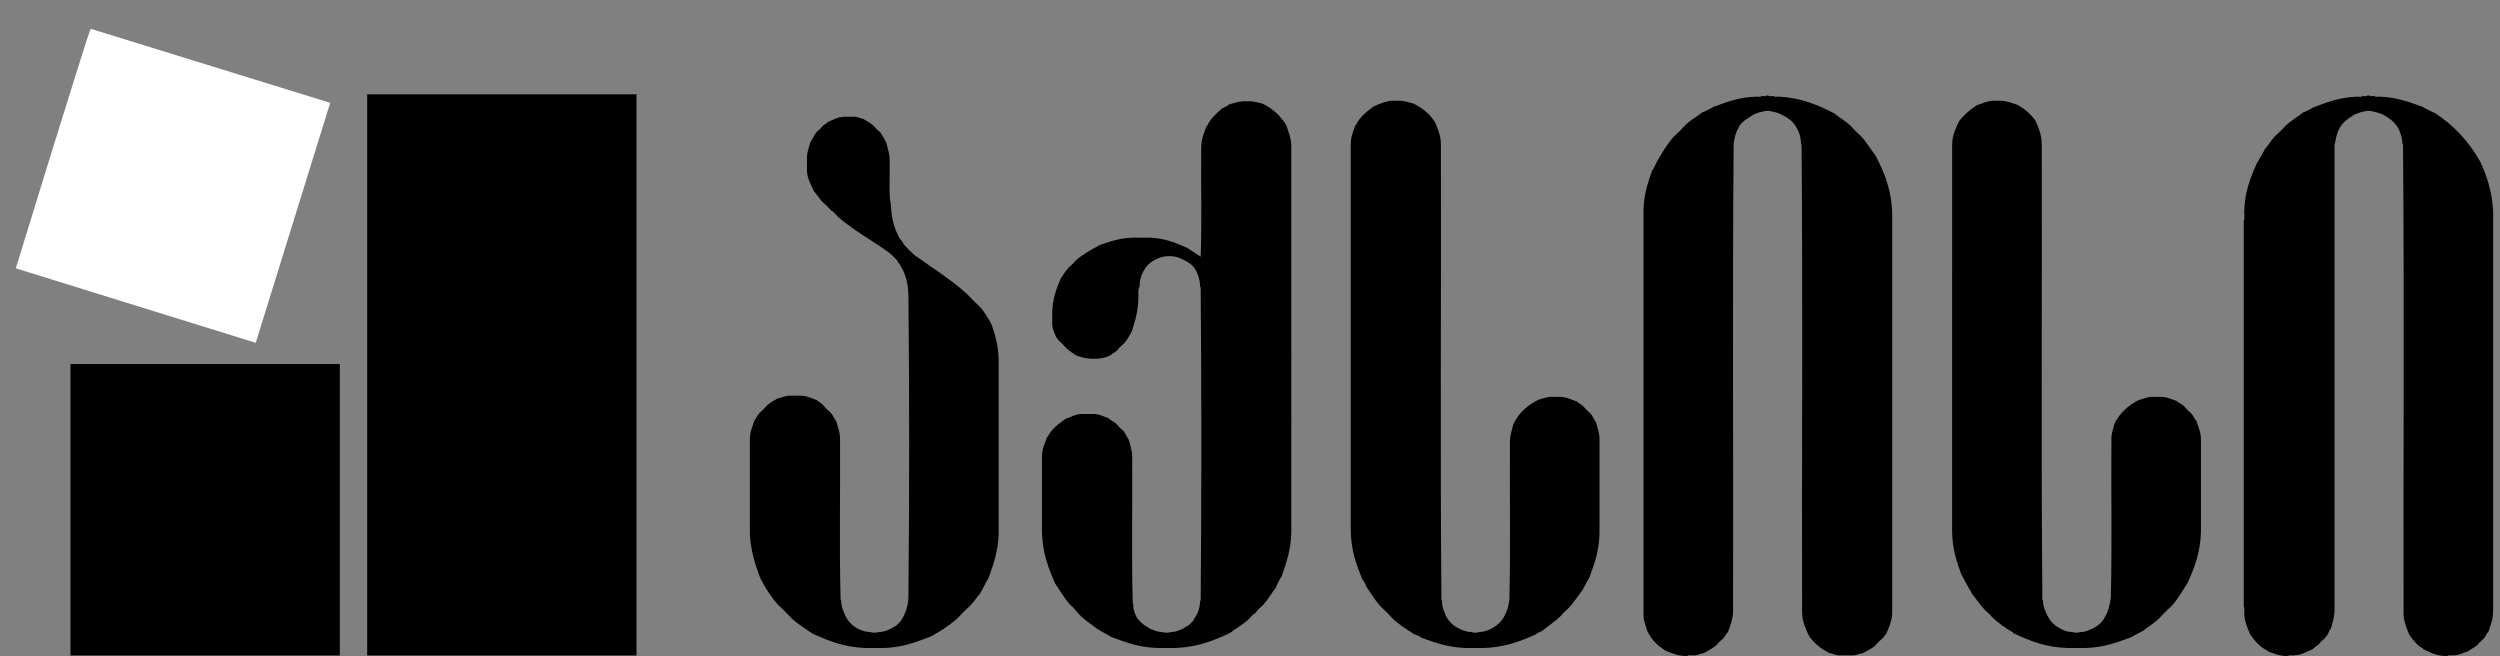 <?xml version="1.0" encoding="utf-8"?>
<!-- Generator: Adobe Illustrator 16.0.0, SVG Export Plug-In . SVG Version: 6.00 Build 0)  -->
<!DOCTYPE svg PUBLIC "-//W3C//DTD SVG 1.1//EN" "http://www.w3.org/Graphics/SVG/1.1/DTD/svg11.dtd">
<svg version="1.1" id="Layer_1" xmlns:x="http://ns.adobe.com/Extensibility/1.0/" xmlns:i="http://ns.adobe.com/AdobeIllustrator/10.0/" xmlns:graph="http://ns.adobe.com/Graphs/1.0/"
	 xmlns="http://www.w3.org/2000/svg" xmlns:xlink="http://www.w3.org/1999/xlink" x="0px" y="0px" width="211.5px" height="55.5px"
	 viewBox="0 0 211.5 55.5" enable-background="new 0 0 211.5 55.5" xml:space="preserve">
<rect x="0" y="0" width="211.5" height="55.5" fill="#808080" stroke="none"/>
<g>
	<g>
		<path fill="#FFFFFF" d="M7.669,2.436l20.266,6.264l-6.301,20.303L1.337,22.7C1.337,22.7,7.358,3.085,7.669,2.436"/>
		<path d="M149.029,8.128c0.117-0.022,0.35,0.071,0.386-0.043h0.195c0.047,0.114,0.303,0.021,0.433,0.043
			c0.084,0.119,0.366,0.023,0.529,0.053c1.884,0.111,3.267,0.728,4.592,1.401c0.43,0.355,0.944,0.631,1.352,1.014
			c0.282,0.325,0.591,0.629,0.915,0.913c0.475,0.508,0.837,1.129,1.26,1.689c0.726,1.416,1.371,2.909,1.39,5.022v33.459
			c0.017,0.843-0.273,1.393-0.523,1.979c-0.114,0.067-0.157,0.195-0.243,0.293c-0.259,0.219-0.502,0.458-0.725,0.722
			c-0.286,0.228-0.649,0.374-0.966,0.576c-0.343,0.045-0.563,0.211-0.971,0.191h-0.962c-0.396,0.03-0.585-0.155-0.915-0.191
			c-0.713-0.348-1.295-0.829-1.736-1.444c-0.26-0.612-0.574-1.17-0.583-2.028c-0.029-13.15,0.066-26.427-0.045-39.495
			c0.007-0.049-0.01-0.084-0.046-0.094c-0.004-0.64-0.19-1.101-0.44-1.499c-0.255-0.408-0.618-0.706-1.058-0.915
			c-0.273-0.16-0.594-0.278-0.968-0.338c-0.129-0.08-0.592-0.08-0.722,0c-0.174,0.046-0.392,0.058-0.532,0.145
			c-0.419,0.109-0.666,0.397-1.016,0.577c-0.177,0.145-0.34,0.305-0.482,0.484c0.017,0.079-0.04,0.083-0.045,0.146
			c-0.25,0.348-0.355,0.831-0.437,1.354c-0.109,12.964-0.015,26.144-0.049,39.198v0.479c-0.044,0.647-0.239,1.144-0.429,1.644
			c-0.17,0.146-0.233,0.383-0.391,0.535c-0.21,0.172-0.408,0.362-0.578,0.576c-0.309,0.274-0.7,0.459-1.063,0.675
			c-0.334,0.036-0.525,0.221-0.918,0.191c-0.146,0.037-0.416-0.056-0.479,0.055c-0.786,0.03-1.28-0.239-1.836-0.438
			c-0.689-0.417-1.244-0.978-1.593-1.735c-0.104-0.466-0.313-0.816-0.289-1.396V17.839c0.012-1.353,0.366-2.37,0.721-3.384
			c0.195-0.271,0.314-0.615,0.487-0.915c0.042-0.105,0.144-0.144,0.144-0.29h0.044c0.312-0.603,0.7-1.13,1.113-1.638
			c0.394-0.351,0.759-0.719,1.108-1.111c0.431-0.38,0.942-0.667,1.401-1.02h0.047c0.269-0.146,0.582-0.249,0.824-0.427
			c1.087-0.391,2.134-0.827,3.568-0.872C148.66,8.151,148.946,8.248,149.029,8.128"/>
		<path d="M199.872,8.128c0.112-0.022,0.35,0.071,0.381-0.043h0.24c0.035,0.114,0.271,0.021,0.389,0.043
			c0.084,0.119,0.364,0.023,0.532,0.053c1.413,0.066,2.483,0.477,3.572,0.872c0.272,0.19,0.614,0.314,0.917,0.48h0.046
			c1.616,1.036,2.896,2.417,3.86,4.108c0.569,1.202,1.015,2.524,1.111,4.198v0.529v33.167c0.026,0.785-0.203,1.307-0.385,1.883
			c-0.182,0.171-0.253,0.457-0.431,0.628c-0.2,0.158-0.373,0.333-0.533,0.529c-0.219,0.212-0.547,0.327-0.772,0.531
			c-0.431,0.095-0.714,0.347-1.262,0.335c-0.137,0.037-0.413-0.056-0.477,0.055c-0.914,0.03-1.46-0.309-2.075-0.581v-0.049
			c-0.508-0.266-0.833-0.719-1.158-1.161c-0.219-0.569-0.489-1.087-0.485-1.885c-0.026-13.124,0.066-26.389-0.045-39.444
			c-0.007-0.069,0.02-0.182-0.054-0.188c0.009-0.387-0.087-0.685-0.193-0.963c-0.203-0.633-0.639-1.035-1.154-1.352
			c-0.309-0.224-0.701-0.36-1.159-0.437c-0.135-0.08-0.594-0.08-0.723,0c-0.205,0.02-0.376,0.076-0.532,0.145
			c-0.201,0.073-0.417,0.135-0.53,0.292h-0.05c-0.382,0.253-0.75,0.535-0.963,0.96c-0.22,0.334-0.311,0.786-0.391,1.259
			c-0.104,0.083-0.018,0.364-0.048,0.532v39.108c-0.024,0.535-0.174,0.942-0.291,1.398c-0.129,0.138-0.183,0.357-0.285,0.527v0.047
			c-0.112,0.067-0.157,0.198-0.238,0.293c-0.202,0.154-0.381,0.331-0.537,0.526c-0.156,0.135-0.35,0.231-0.483,0.39
			c-0.511,0.197-0.908,0.512-1.591,0.526c-0.149,0.037-0.413-0.056-0.484,0.055c-0.742,0.036-1.201-0.214-1.739-0.391v-0.048
			c-0.665-0.301-1.103-0.825-1.498-1.399c-0.202-0.541-0.47-1.01-0.487-1.732c-0.026-0.181,0.065-0.488-0.045-0.585V18.662
			c0.11-0.192,0.019-0.595,0.045-0.871c0.059-1.687,0.578-2.9,1.115-4.104h0.048c0.149-0.353,0.364-0.632,0.528-0.966v-0.048
			c0.339-0.355,0.579-0.806,0.916-1.163c0.333-0.284,0.64-0.588,0.923-0.913c0.456-0.405,1.005-0.734,1.492-1.116h0.052
			c0.236-0.13,0.521-0.22,0.724-0.379c1.112-0.42,2.198-0.854,3.666-0.92C199.502,8.151,199.788,8.248,199.872,8.128"/>
		<path d="M117.795,8.521h0.675c0.431,0.017,0.734,0.167,1.113,0.24c0.77,0.378,1.39,0.898,1.831,1.595
			c0.223,0.569,0.487,1.095,0.487,1.881c0.033,12.795-0.069,25.721,0.045,38.432c-0.004,0.066-0.01,0.134,0.047,0.141
			c-0.009,0.449,0.107,0.764,0.242,1.066c0.207,0.579,0.595,0.979,1.109,1.256c0.327,0.154,0.631,0.33,1.112,0.335
			c0.118,0.077,0.566,0.077,0.676,0c0.516-0.017,0.884-0.177,1.211-0.388c0.523-0.298,0.889-0.745,1.106-1.35
			c0.127-0.275,0.19-0.611,0.244-0.966c0.109-4.269,0.016-8.74,0.047-13.085c-0.045-0.736,0.152-1.233,0.29-1.787
			c0.439-0.954,1.187-1.605,2.123-2.076c0.382-0.083,0.679-0.259,1.156-0.243h0.629c0.615-0.004,0.979,0.248,1.451,0.387
			c0.141,0.164,0.384,0.236,0.528,0.382c0.196,0.237,0.404,0.44,0.63,0.635c0.205,0.213,0.306,0.523,0.484,0.772
			c0.104,0.469,0.304,0.852,0.286,1.447v7.916c-0.028,1.511-0.44,2.647-0.869,3.767c-0.175,0.271-0.313,0.586-0.485,0.873v0.042
			c-0.443,0.59-0.84,1.224-1.349,1.741c-0.211,0.171-0.405,0.369-0.579,0.58c-0.5,0.481-1.09,0.871-1.637,1.305h-0.057
			c-0.154,0.1-0.333,0.175-0.474,0.284c-1.281,0.553-2.579,1.068-4.348,1.117h-1.494c-1.504-0.045-2.64-0.457-3.772-0.869
			c-0.131-0.109-0.294-0.192-0.478-0.249c-0.124-0.033-0.193-0.126-0.339-0.142v-0.049c-0.555-0.327-1.071-0.698-1.545-1.104
			c-0.35-0.395-0.724-0.766-1.109-1.117c-0.458-0.506-0.809-1.122-1.208-1.689v-0.049c-0.103-0.153-0.131-0.387-0.294-0.483
			c-0.512-1.234-0.995-2.511-1.008-4.249V12.288c-0.021-0.717,0.221-1.157,0.386-1.69h0.045c0.326-0.708,0.911-1.147,1.499-1.59
			C116.687,8.799,117.146,8.564,117.795,8.521"/>
		<path d="M168.628,8.521h0.678c0.527,0.037,0.92,0.206,1.348,0.34c0.622,0.343,1.151,0.781,1.551,1.354
			c0.269,0.615,0.545,1.217,0.531,2.118c0.027,12.759-0.062,25.652,0.048,38.336c0,0.066-0.005,0.134,0.05,0.141
			c0.006,0.397,0.113,0.692,0.24,0.967c0.237,0.602,0.598,1.078,1.157,1.356c0.309,0.171,0.623,0.335,1.114,0.335
			c0.097,0.077,0.52,0.077,0.623,0c0.357,0.017,0.594-0.086,0.822-0.193c0.583-0.221,1.049-0.567,1.304-1.11
			c0.259-0.43,0.402-0.983,0.481-1.591c0.112-4.345,0.017-8.9,0.052-13.33c-0.028-0.555,0.149-0.908,0.238-1.351
			c0.429-0.929,1.146-1.559,2.027-2.03c0.411-0.104,0.725-0.305,1.252-0.288h0.629c0.574-0.011,0.924,0.208,1.357,0.339
			c0.181,0.172,0.443,0.267,0.625,0.43c0.193,0.237,0.4,0.44,0.626,0.635c0.182,0.172,0.251,0.452,0.435,0.626
			c0.155,0.52,0.399,0.958,0.385,1.638v7.777c-0.05,1.732-0.555,3.017-1.107,4.244c-0.438,0.679-0.832,1.397-1.353,1.98
			c-0.394,0.354-0.76,0.721-1.113,1.11c-0.425,0.403-0.946,0.699-1.398,1.066h-0.045c-0.269,0.179-0.609,0.297-0.87,0.481
			c-1.177,0.433-2.336,0.886-3.911,0.92h-1.5c-1.893-0.059-3.252-0.641-4.587-1.259v-0.049c-0.644-0.352-1.208-0.784-1.735-1.253
			c-0.206-0.246-0.433-0.468-0.678-0.675c-0.412-0.419-0.729-0.941-1.108-1.399v-0.047c-0.316-0.49-0.578-1.037-0.87-1.55
			c-0.384-1.059-0.75-2.146-0.775-3.568V12.236c0.011-0.848,0.322-1.392,0.583-1.976c0.406-0.542,0.921-0.977,1.498-1.353
			C167.675,8.753,168.078,8.564,168.628,8.521"/>
		<path d="M105.192,8.567h0.583c0.395,0.011,0.673,0.13,1.013,0.195c0.886,0.407,1.541,1.037,2.034,1.836
			c0.171,0.574,0.435,1.074,0.424,1.832V44.97c-0.017,1.508-0.419,2.633-0.811,3.765c-0.2,0.275-0.32,0.615-0.485,0.92V49.7
			c-0.387,0.486-0.692,1.046-1.107,1.501c-0.216,0.171-0.411,0.363-0.583,0.577c0.017,0.083-0.04,0.09-0.101,0.098
			c-0.184,0.138-0.34,0.301-0.487,0.478c-0.487,0.464-1.097,0.801-1.639,1.211c-1.33,0.615-2.704,1.183-4.585,1.254h-1.493
			c-1.578-0.035-2.742-0.485-3.912-0.923c-0.415-0.241-0.856-0.457-1.255-0.724h-0.047V53.13c-0.625-0.447-1.271-0.887-1.741-1.499
			c-0.141-0.18-0.3-0.342-0.48-0.481c-0.48-0.531-0.844-1.183-1.254-1.787c-0.555-1.255-1.063-2.546-1.115-4.296v-6.426
			c0-0.708,0.265-1.154,0.439-1.685h0.042c0.334-0.694,0.948-1.113,1.548-1.542c0.469-0.129,0.787-0.403,1.402-0.392h0.96
			c0.509,0.011,0.809,0.228,1.212,0.339c0.192,0.193,0.475,0.298,0.677,0.485c0.188,0.227,0.397,0.44,0.628,0.626
			c0.172,0.21,0.265,0.508,0.432,0.726c0.15,0.541,0.337,1.046,0.292,1.787c0.029,3.977-0.063,8.082,0.047,11.971
			c-0.002,0.069-0.008,0.14,0.048,0.147c-0.016,0.433,0.092,0.747,0.242,1.012c0.024,0.039,0.046,0.079,0.046,0.145
			c0.189,0.229,0.401,0.438,0.628,0.625c0.27,0.109,0.414,0.317,0.726,0.39c0.225,0.107,0.481,0.193,0.82,0.193
			c0.13,0.077,0.592,0.077,0.723,0c0.385,0.006,0.649-0.122,0.917-0.244c0.209-0.063,0.319-0.227,0.53-0.288
			c0.181-0.142,0.345-0.299,0.485-0.481c-0.038-0.136,0.091-0.1,0.096-0.194c0.239-0.373,0.423-0.799,0.432-1.399
			c0.062-0.005,0.04-0.09,0.056-0.145c0.074-8.659,0.074-17.653,0-26.308c0-0.072,0.001-0.14-0.056-0.149
			c0.008-0.523-0.129-0.9-0.288-1.256c-0.24-0.564-0.732-0.875-1.3-1.108c-0.521-0.303-1.511-0.303-2.032,0
			c-0.458,0.186-0.812,0.47-1.062,0.867c-0.253,0.397-0.429,0.856-0.429,1.497c-0.06,0.009-0.042,0.089-0.053,0.149
			c-0.113,0.144-0.021,0.498-0.054,0.722c0,1.17-0.285,2.058-0.568,2.945c-0.198,0.299-0.348,0.653-0.586,0.911
			c-0.243,0.211-0.475,0.437-0.674,0.68c-0.147,0.162-0.386,0.22-0.531,0.388c-0.888,0.458-2.279,0.368-3.092-0.092v-0.049
			c-0.256-0.104-0.422-0.289-0.629-0.438c-0.202-0.245-0.428-0.472-0.667-0.675c-0.076-0.075-0.092-0.206-0.198-0.245
			c-0.142-0.407-0.367-0.728-0.34-1.302v-0.674c0-1.306,0.375-2.24,0.775-3.137h0.046c0.146-0.294,0.337-0.541,0.531-0.777
			c0.226-0.188,0.44-0.397,0.627-0.622c0.589-0.52,1.306-0.922,2.031-1.308c0.858-0.297,1.702-0.609,2.848-0.632h1.302
			c1.354,0.028,2.317,0.455,3.284,0.874c0.317,0.246,0.687,0.436,1.013,0.676c0,0.045,0.061,0.038,0.102,0.05
			c0.107-2.947,0.012-6.099,0.045-9.127c-0.016-0.79,0.236-1.306,0.432-1.886h0.048c0.285-0.662,0.81-1.087,1.301-1.541h0.057
			c0.182-0.124,0.402-0.205,0.572-0.342C104.429,8.734,104.74,8.579,105.192,8.567"/>
		<path d="M70.051,10.309c0.456-0.175,0.825-0.434,1.447-0.434h0.627c0.406-0.038,0.594,0.142,0.916,0.19
			c0.296,0.188,0.623,0.345,0.872,0.579c0.141,0.184,0.301,0.344,0.481,0.483c0.256,0.244,0.377,0.62,0.576,0.916
			c0.147,0.57,0.339,1.082,0.293,1.837c0.03,1.012-0.066,2.15,0.046,3.088c-0.003,0.068-0.006,0.135,0.046,0.147
			c0.033,1.119,0.231,2.059,0.627,2.796c0.116,0.313,0.364,0.483,0.486,0.777c0.273,0.306,0.558,0.597,0.87,0.871
			c1.51,1.098,3.128,2.081,4.489,3.329c0.32,0.354,0.665,0.692,1.015,1.01c0.436,0.453,0.757,1.019,1.061,1.596
			c0.3,0.905,0.582,1.834,0.582,3.036v14.635c-0.044,1.5-0.456,2.633-0.869,3.765c-0.249,0.384-0.42,0.835-0.678,1.208v0.047
			c-0.291,0.317-0.521,0.704-0.819,1.011c-0.404,0.369-0.793,0.753-1.16,1.155c-0.673,0.569-1.404,1.074-2.223,1.499
			c-1.199,0.457-2.39,0.933-4.003,0.97h-1.5c-1.838-0.063-3.178-0.62-4.486-1.209c-0.585-0.414-1.211-0.784-1.739-1.26
			c-0.384-0.419-0.784-0.82-1.208-1.202c-0.583-0.671-1.075-1.433-1.494-2.27c-0.418-1.114-0.79-2.272-0.869-3.714v-0.482v-7.339
			c-0.028-0.797,0.236-1.312,0.436-1.887h0.044c0.089-0.203,0.216-0.368,0.341-0.528c0.241-0.207,0.467-0.434,0.675-0.675
			c0.243-0.213,0.545-0.354,0.821-0.532c0.392-0.074,0.662-0.266,1.155-0.247h0.778c0.607,0,0.986,0.233,1.443,0.386
			c0.109,0.15,0.309,0.212,0.439,0.338c0.217,0.262,0.458,0.508,0.72,0.73c0.18,0.196,0.274,0.461,0.44,0.675
			c0.134,0.494,0.339,0.907,0.339,1.546c0.03,4.469-0.073,9.077,0.044,13.468c-0.01,0.073-0.01,0.136,0.046,0.145
			c0,0.433,0.11,0.757,0.242,1.057c0.278,0.728,0.752,1.247,1.496,1.502c0.207,0.086,0.429,0.148,0.722,0.144
			c0.134,0.077,0.599,0.077,0.729,0c0.481,0,0.797-0.164,1.108-0.335c0.125-0.025,0.147-0.148,0.291-0.148
			c0.201-0.156,0.373-0.336,0.529-0.53c0.038-0.161,0.152-0.239,0.192-0.387c0.248-0.479,0.397-1.049,0.386-1.79
			c0.083-8.269,0.083-16.878,0-25.148c-0.002-1.059-0.218-1.907-0.622-2.556c-0.064-0.201-0.234-0.28-0.295-0.487
			c-0.219-0.265-0.462-0.502-0.722-0.72c-1.426-1.01-2.992-1.875-4.303-2.998c-0.154-0.199-0.328-0.372-0.521-0.529h-0.047
			c-0.242-0.282-0.5-0.54-0.774-0.771c-0.271-0.282-0.475-0.625-0.728-0.92c-0.219-0.565-0.572-0.999-0.572-1.786v-0.914
			c-0.018-0.58,0.171-0.952,0.284-1.405c0.194-0.303,0.34-0.651,0.577-0.916c0.182-0.14,0.343-0.299,0.486-0.483
			C69.74,10.516,69.942,10.456,70.051,10.309"/>
	</g>
</g>
<rect x="5.964" y="30.799" width="22.784" height="24.653"/>
<rect x="31.064" y="7.979" width="22.784" height="47.473"/>
</svg>

